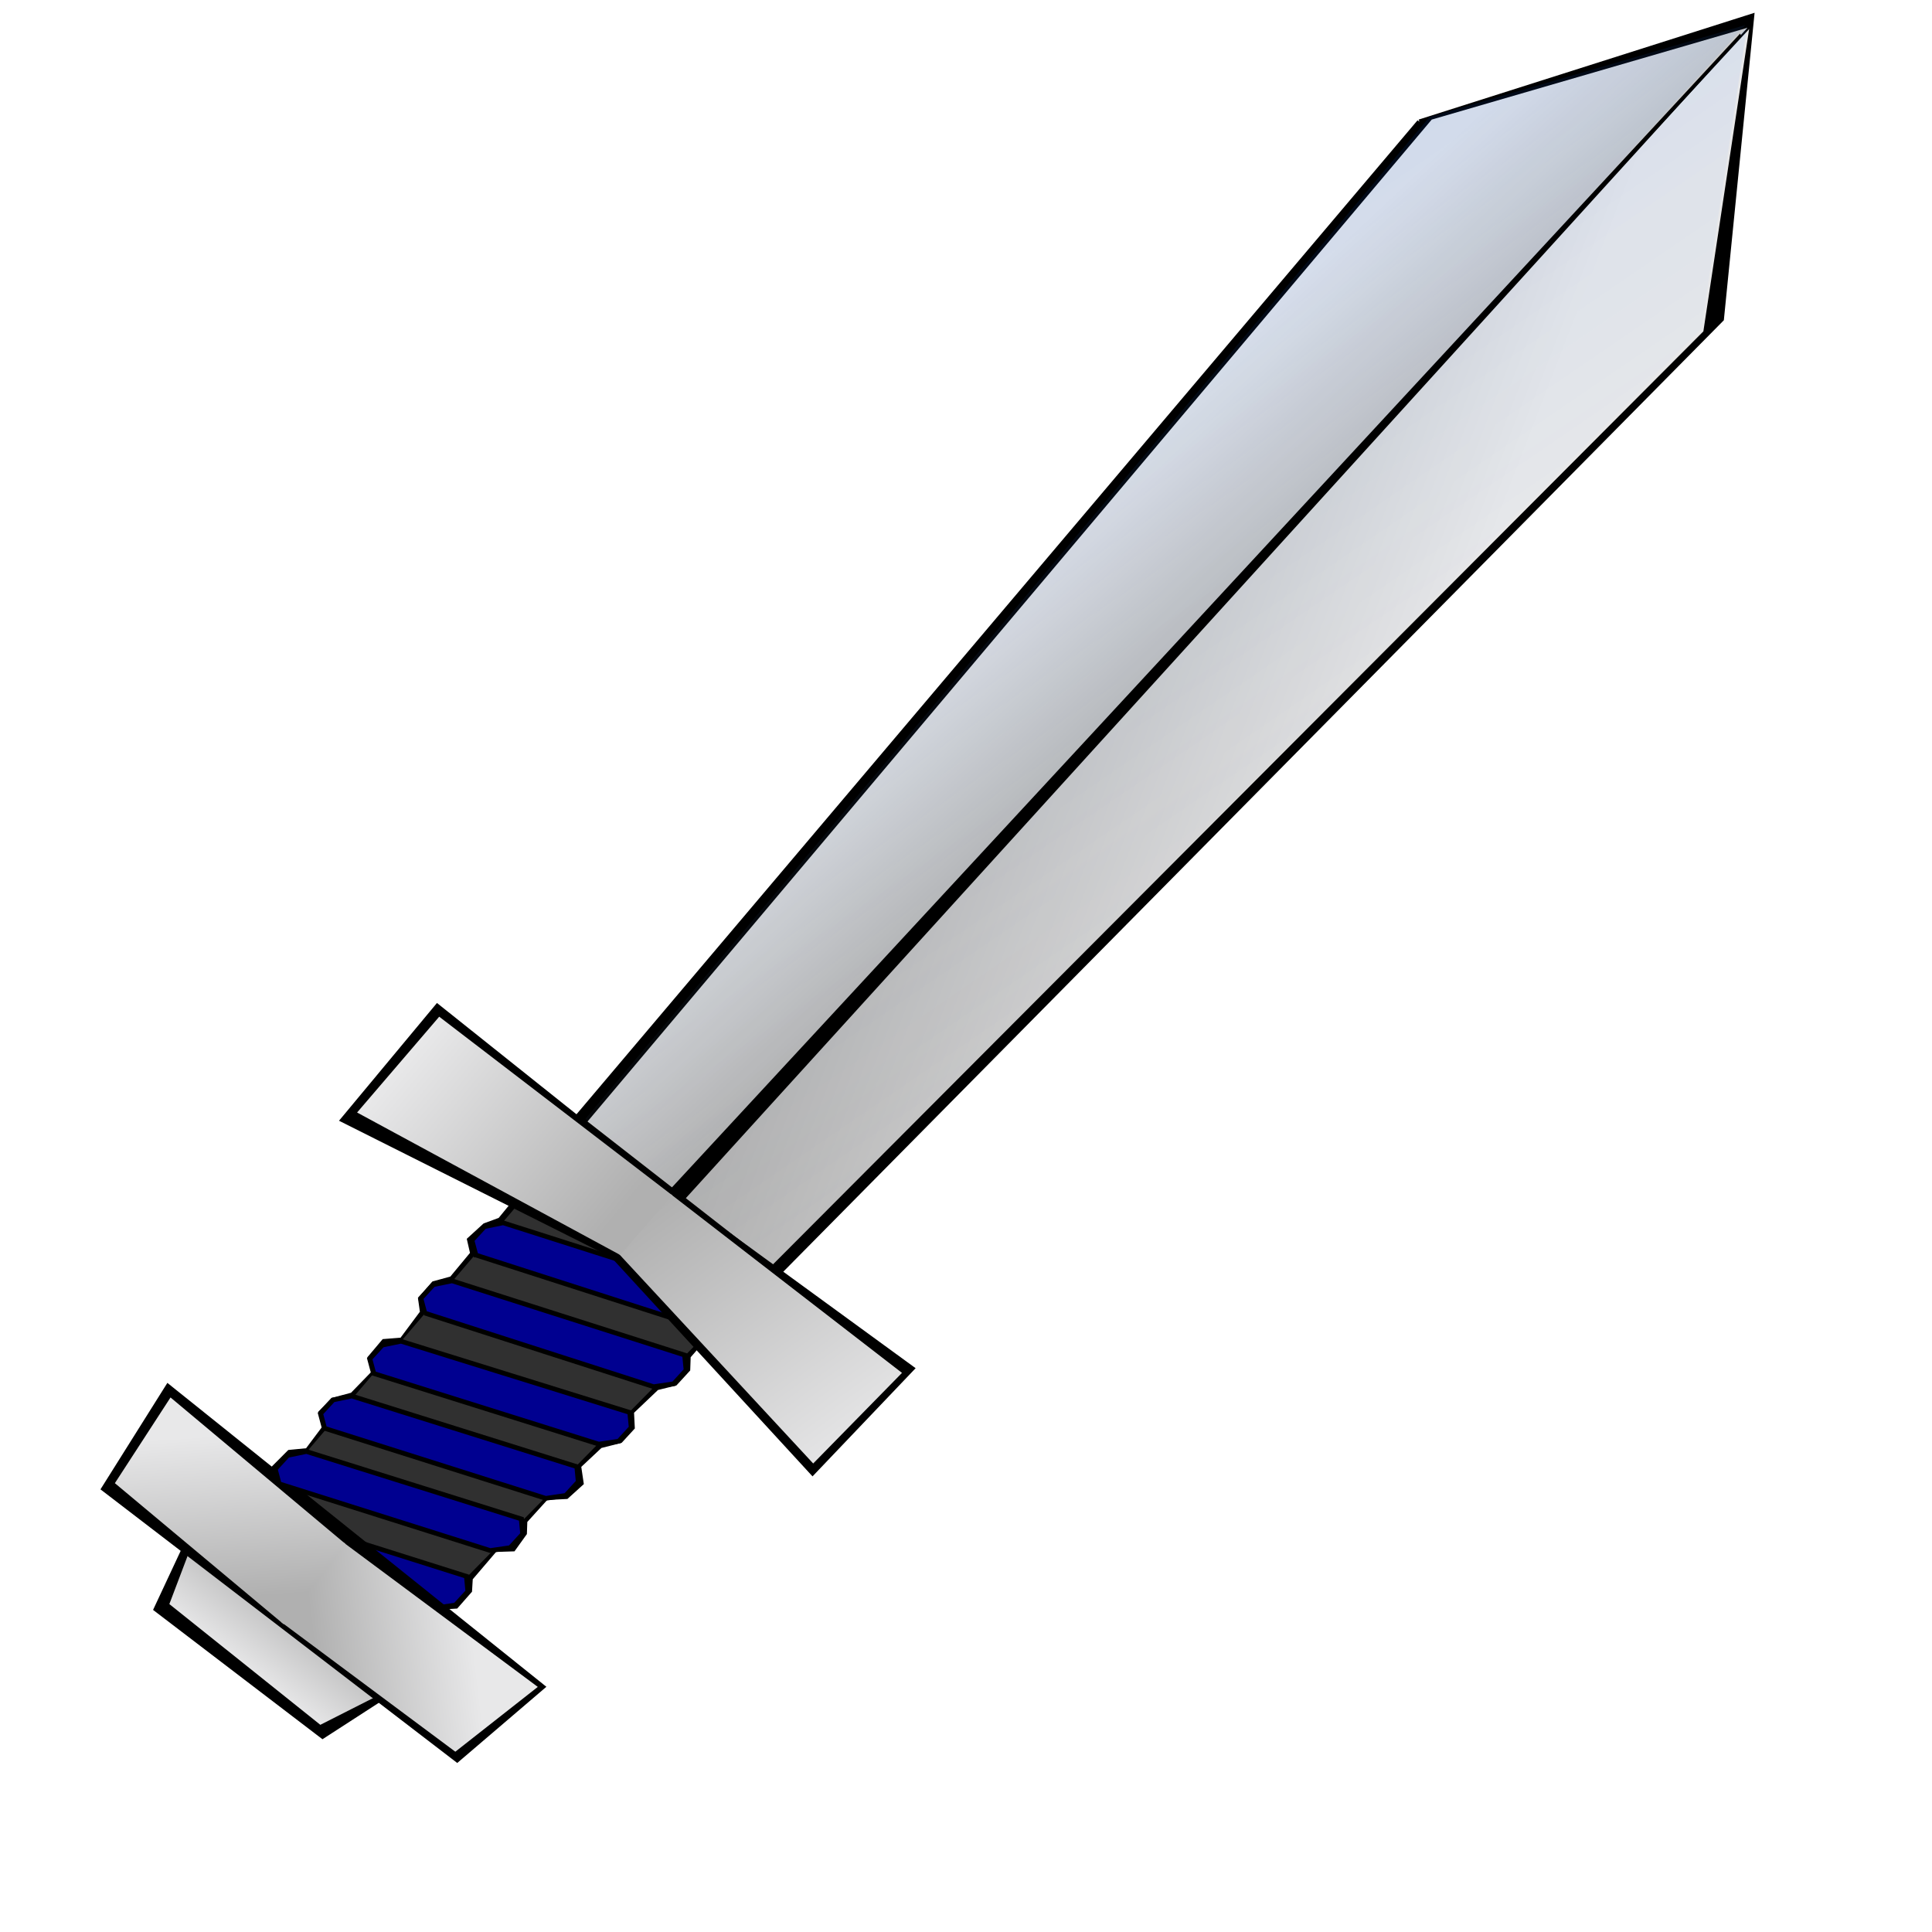 <?xml version="1.0" encoding="UTF-8"?>
<svg width="400pt" height="400pt" xmlns="http://www.w3.org/2000/svg" xmlns:xlink="http://www.w3.org/1999/xlink">
<defs>
<linearGradient id="a">
<stop stop-color="#b0b0b0" offset="0"/>
<stop stop-color="#e8e8e9" offset="1"/>
</linearGradient>
<linearGradient id="i" x1="-.038" x2=".192" y1=".938" y2=".144" xlink:href="#a"/>
<linearGradient id="h" x1="1" x2=".077" y1=".903" y2=".287" xlink:href="#a"/>
<linearGradient id="g" x1=".465" x2=".465" y1="-.034" y2="1.056" xlink:href="#a"/>
<linearGradient id="f" x1=".893" x2=".002" y1="-.003" y2=".014" xlink:href="#a"/>
<linearGradient id="e" x1="-.036" x2="1.119" y1=".332" y2=".432" xlink:href="#a"/>
<linearGradient id="d" x1=".859" x2=".018" y1=".904" y2=".504" xlink:href="#a"/>
<linearGradient id="c" x1=".095" x2=".852" y1=".765" y2=".409" xlink:href="#a"/>
<linearGradient id="b" x1=".14" x2=".98" y1=".051" y2=".969">
<stop stop-color="#0163ff" stop-opacity=".101" offset="0"/>
<stop stop-color="#fff" stop-opacity="0" offset="1"/>
</linearGradient>
</defs>
<g transform="matrix(1.021 .796 -.864 .942 258.18 -174.24)" fill-rule="evenodd">
<path d="m185.21 64.144 11.22 284.07 54.17-1.06 10.76-289.48-39.05-55.831-37.1 62.305z" stroke="#000" stroke-width=".781pt"/>
<path d="m186.82 62.143 11.79 283.66h25.84l-1.13-341.41-36.5 57.753z" fill="url(#h)"/>
<path d="m194.13 463.61 6.99 22.99 44.62-0.46 5.6-21.28-57.21-1.25z" stroke="#000" stroke-width=".781pt"/>
<path d="m195.21 465.05 7.25 18.91 41.26 0.52 7.26-18.91-55.77-0.52z" fill="url(#g)"/>
<path d="m197.7 347.22 1.49 27.03-1.6 3-0.39 4.39 2.5 1.94 0.35 7.17-2.12 3.22 0.1 4.29 2.27 2.07 0.76 7.58h-0.03l-2.6 2.61 0.19 4.55 2.75 2-0.19 6.78-2.31 3.47-0.09 3.68 2.75 2 0.62 6.35-2.59 2.7-0.2 4.77 3.04 1.71 0.1-0.03 0.03 1.03 15.97 0.29-15.07 5.87-2.4 3.19v3.97l2.75 2 37.75-14.6 3.59 0.07 0.06-1.63 2.66-2.58-0.09-4.36-1.68-2.22-0.29-8.28 2.79-2.53-0.48-4.09-1.71-2.16-0.04-6.9 3.06-2.9 0.39-4.16-2.89-2.6 0.48-6.4 2.43-3.54v-3.77l-2.41-2.6 0.51-7.53 2.24-3.22v-3.97l-1.83-2.31-0.2-7.69 2.72-3.16v-3.97l-2.38-2.34 0.29-8.28-51.05 0.09z" stroke="#000" stroke-width=".96pt"/>
<path d="m198.84 346.6 3.62 103.2 42.62 0.8 3.63-103.2-49.87-0.8z" fill="#303030"/>
<path d="m200.29 383.5 47.76-18.31 2.75-3.18v-3.98l-2.4-2.39-48.45 18.71-2.41 3.18v3.98l2.75 1.99z" fill="#000090" stroke="#000" stroke-width=".781pt"/>
<path d="m203.73 465.11 41.23-15.92 2.75-3.19v-3.98l-2.41-2.39-41.92 16.33-2.4 3.18v3.98l2.75 1.99z" fill="#000090" stroke="#000" stroke-width=".781pt"/>
<path d="m170.79 446.96 4.66 26.05 94.91-0.77 2.91-23.86-102.48-1.42z" stroke="#000" stroke-width=".781pt"/>
<path d="m202.35 448.79 42.95-16.72 2.75-3.18v-3.98l-2.4-2.39-43.64 17.11-2.41 3.19v3.98l2.75 1.99z" fill="#000090" stroke="#000" stroke-width=".781pt"/>
<path d="m201.49 433.26 45.02-17.51 2.75-3.19v-3.98l-2.41-2.39-45.7 17.92-2.41 3.18v3.98l2.75 1.99z" fill="#000090" stroke="#000" stroke-width=".781pt"/>
<path d="m201.32 417.34 45.7-17.91 2.75-3.19v-3.98l-2.4-2.39-46.39 18.32-2.41 3.18v3.98l2.75 1.99z" fill="#000090" stroke="#000" stroke-width=".781pt"/>
<path d="m200.63 400.22 46.74-17.91 2.75-3.19v-3.98l-2.41-2.38-47.42 18.31-2.41 3.18v3.98l2.75 1.99z" fill="#000090" stroke="#000" stroke-width=".781pt"/>
<path d="m272.52 449.03-3.63 22.06-46.17 1.04-1.8-21.89 51.6-1.21z" fill="url(#c)"/>
<path d="m260.27 62.143-11.78 283.66h-25.85l1.13-341.41 36.5 57.753z" fill="url(#i)"/>
<path d="m222.6 4.208-36.5 57.781 11.79 283.65h49.87l11.79-283.65-36.5-57.782-0.23 68.287-0.22-68.287z" fill="url(#b)"/>
<path d="m158.28 346.13 1.53 32.01 62.15-12.82 62.92 10.53 0.59-31.07-63.06 2.08-64.13-0.73z" stroke="#000" stroke-width=".781pt"/>
<path d="m284.53 346.86-0.9 27.31-60.99-9.94-0.32-17.1 62.21-0.27z" fill="url(#e)"/>
<path d="m160.07 347.65 0.91 27.31 62.08-10.71-0.42-17.13-62.57 0.53z" fill="url(#f)"/>
<path d="m172.77 448.5 3.62 22.06 47.04 1.62-1.93-21.96-48.73-1.72z" fill="url(#d)"/>
<path d="m223 6.375-1.56 339.62h3.75l-1.57-339.31-0.62-0.315z"/>
</g>
</svg>
